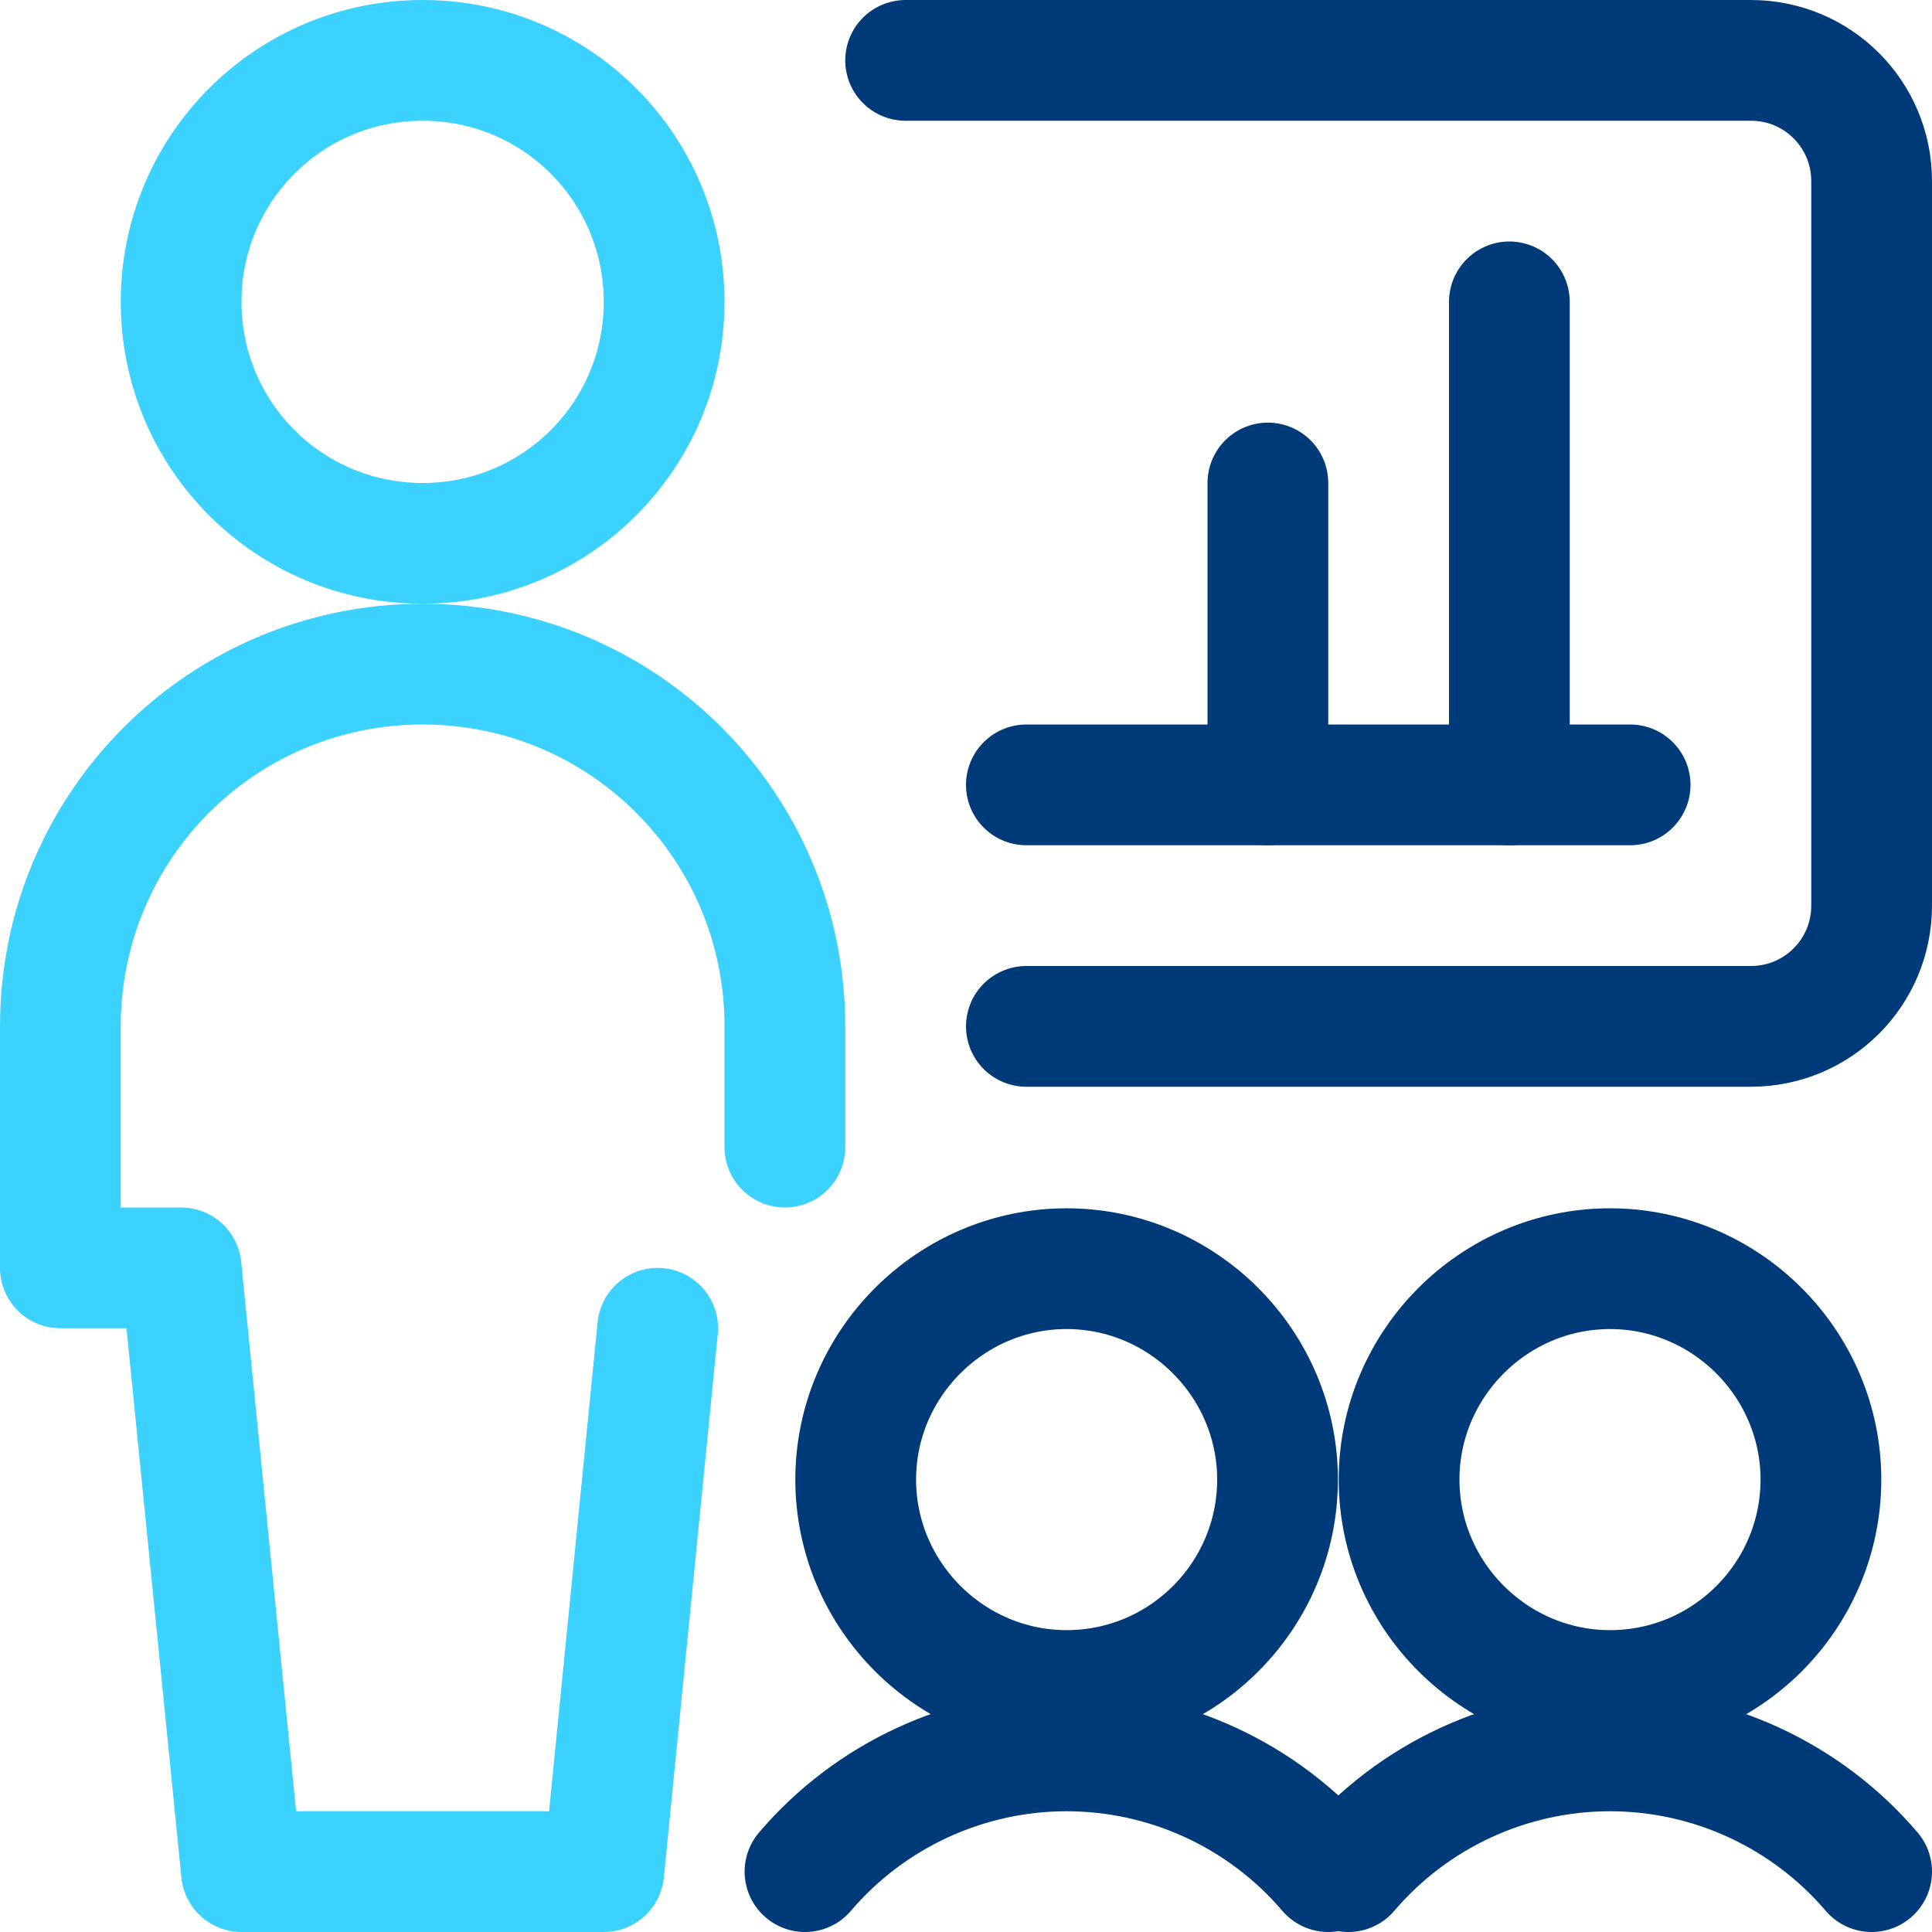 <?xml version="1.0" encoding="UTF-8"?><svg id="Ebene_2" xmlns="http://www.w3.org/2000/svg" viewBox="0 0 24 24"><defs><style>.cls-1{stroke:#003a79;}.cls-1,.cls-2{fill:none;stroke-linecap:round;stroke-linejoin:round;stroke-width:1.5px;}.cls-2{stroke:#3cd2ff;}</style></defs><g id="Icons"><g id="Work-Office-Companies_Presentations_presentation-statistics"><g id="Group_238"><g id="presentation-statistics"><path id="Oval_158" class="cls-2" d="M5.25,6.75c1.66,0,3-1.34,3-3S6.91,.75,5.25,.75s-3,1.34-3,3,1.34,3,3,3Z"/><path id="Shape_1377" class="cls-2" d="M9.75,14.25v-1.5c0-2.49-2.01-4.5-4.5-4.5S.75,10.26,.75,12.75v3h1.5l.75,7.5H7.5l.67-6.75"/><path id="Shape_1378" class="cls-1" d="M12.75,12.75h9c.83,0,1.5-.67,1.5-1.5V2.25c0-.83-.67-1.5-1.5-1.5H11.25"/><path id="Shape_1379" class="cls-1" d="M20.25,9.75h-7.5"/><path id="Oval_159" class="cls-1" d="M13.25,21c1.45,0,2.62-1.18,2.62-2.62s-1.18-2.62-2.62-2.62-2.62,1.18-2.62,2.62,1.18,2.62,2.62,2.62Z"/><path id="Shape_1380" class="cls-1" d="M16.5,23.25c-.81-.95-2-1.5-3.25-1.5s-2.44,.55-3.25,1.5"/><path id="Oval_160" class="cls-1" d="M20,21c1.45,0,2.62-1.18,2.62-2.62s-1.18-2.62-2.62-2.62-2.62,1.18-2.62,2.62,1.18,2.62,2.62,2.62Z"/><path id="Shape_1381" class="cls-1" d="M23.25,23.25c-.81-.95-2-1.5-3.25-1.5s-2.44,.55-3.25,1.5"/><path id="Shape_1382" class="cls-1" d="M18.75,9.75V3.75"/><path id="Shape_1383" class="cls-1" d="M15.75,9.75v-3.75"/></g></g></g></g></svg>